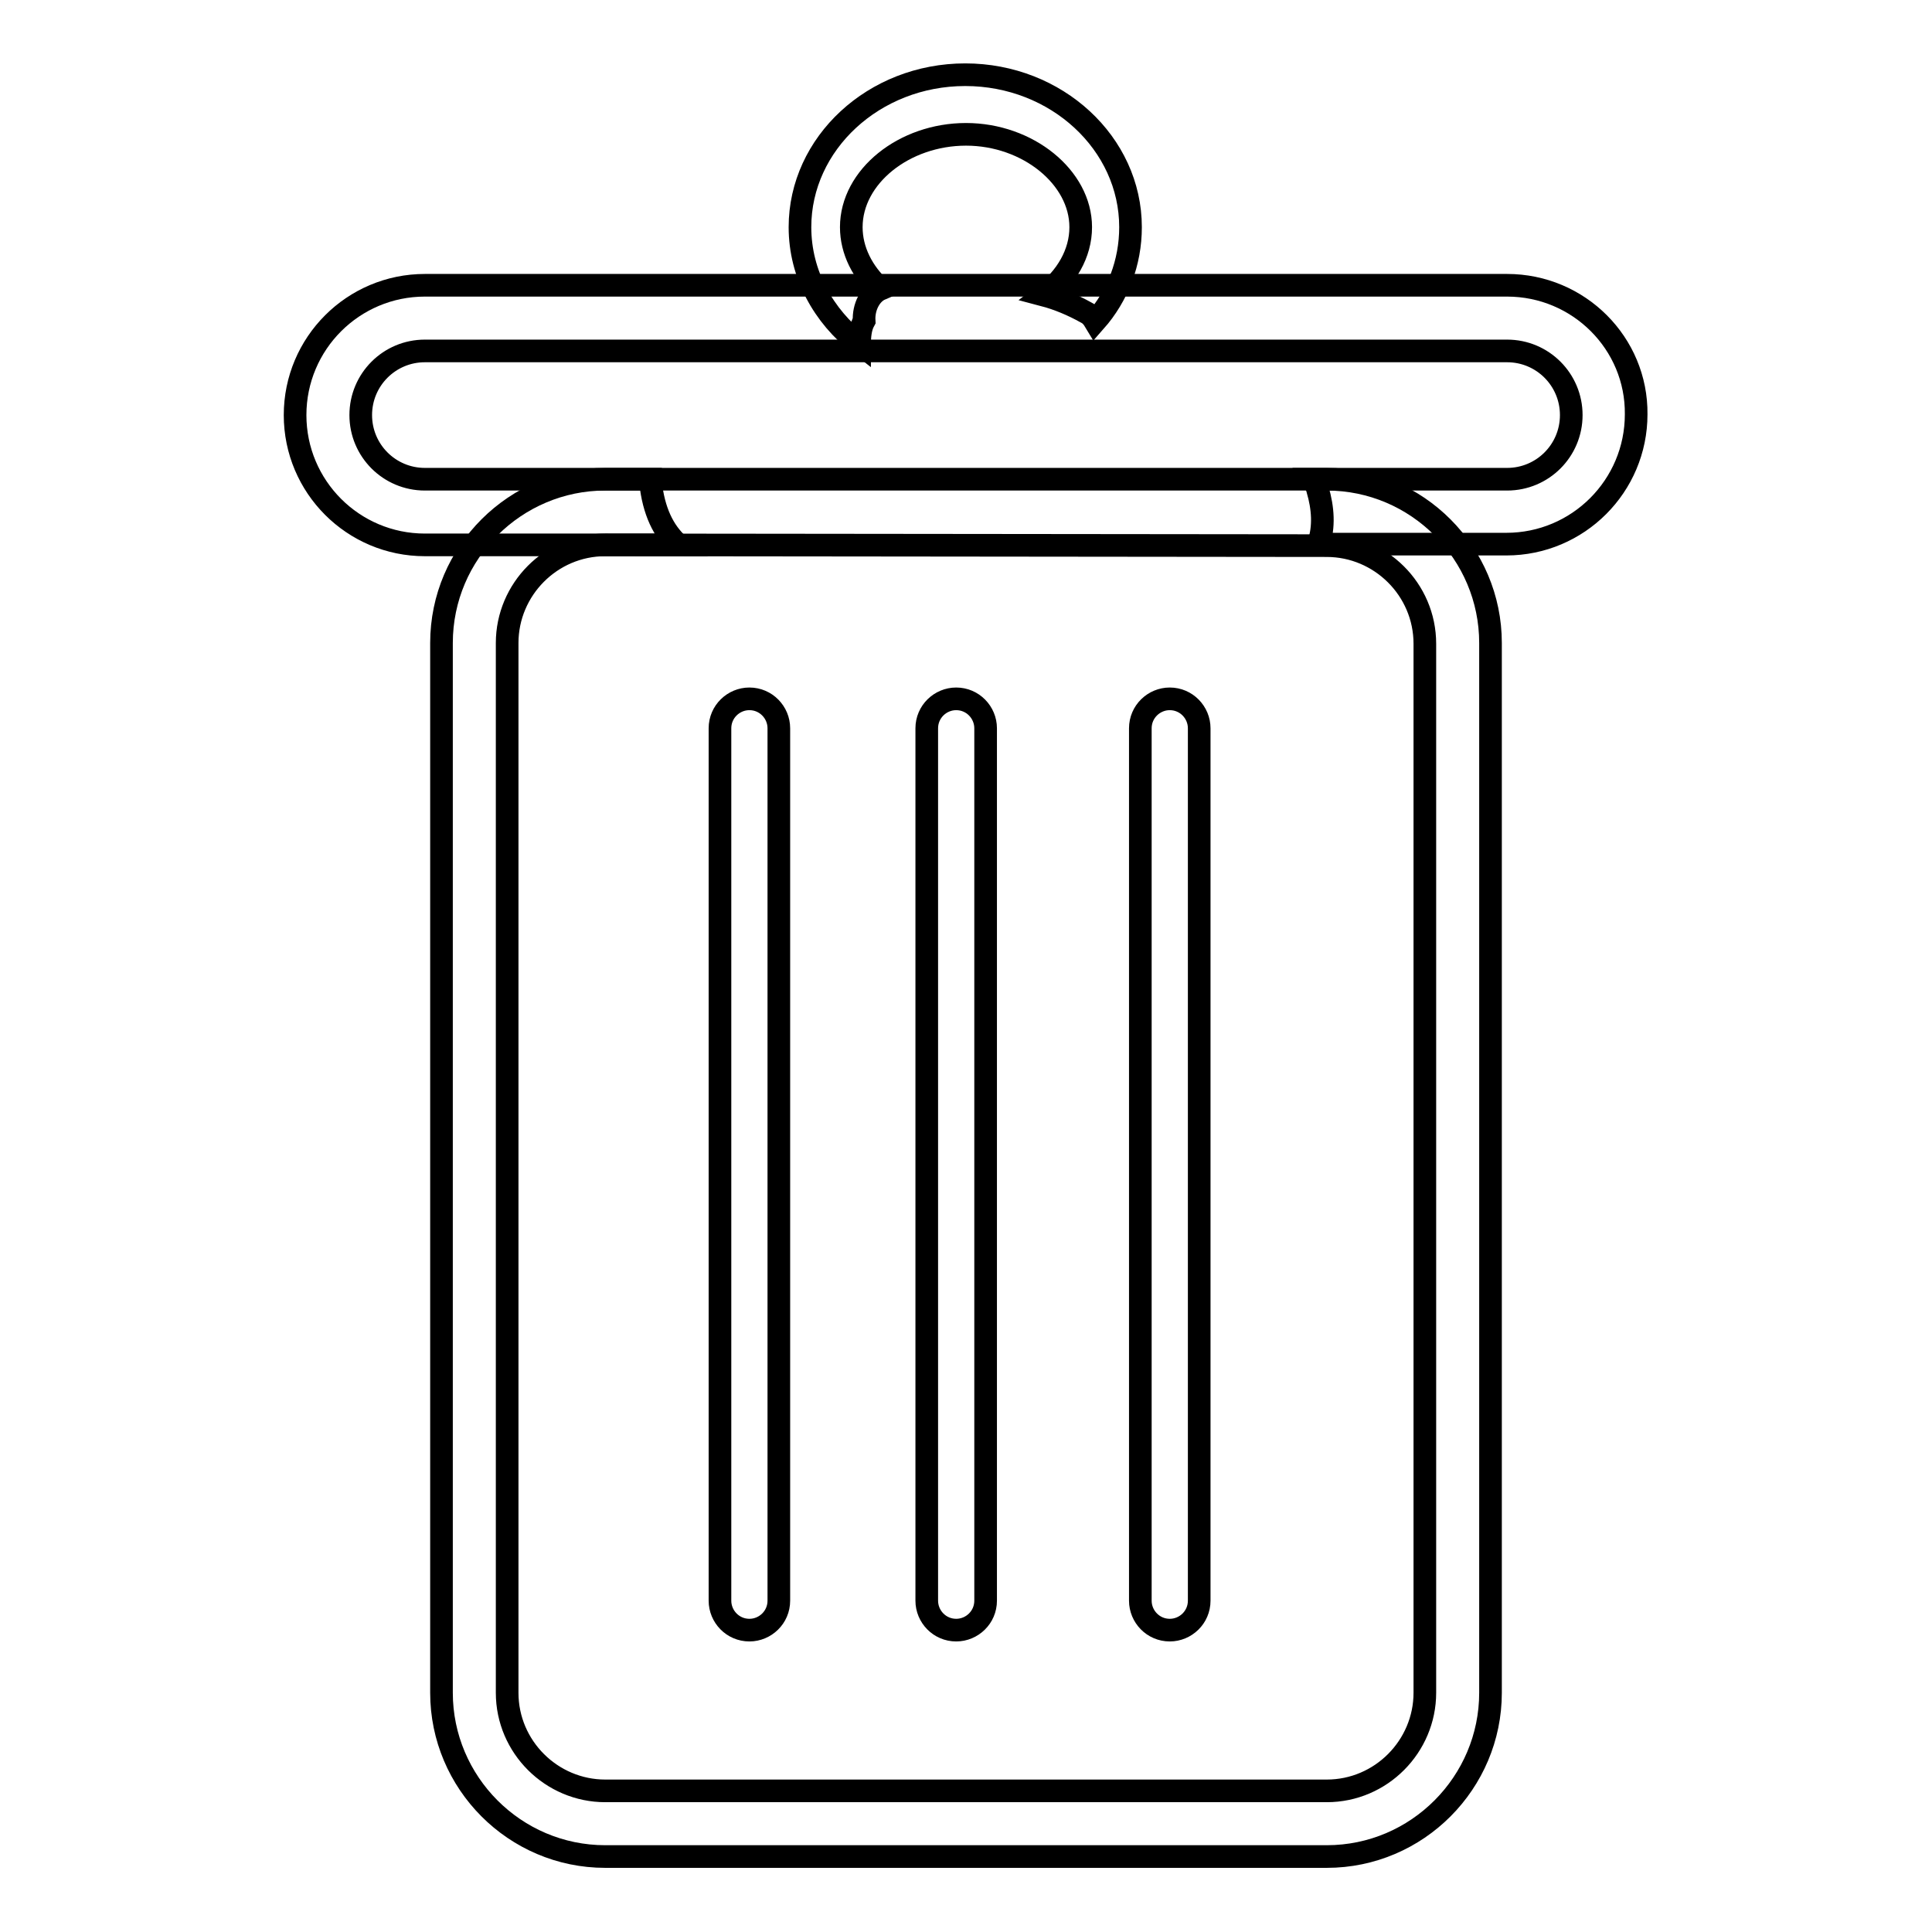 <?xml version="1.0" encoding="utf-8"?>
<!-- Svg Vector Icons : http://www.onlinewebfonts.com/icon -->
<!DOCTYPE svg PUBLIC "-//W3C//DTD SVG 1.1//EN" "http://www.w3.org/Graphics/SVG/1.1/DTD/svg11.dtd">
<svg version="1.1" xmlns="http://www.w3.org/2000/svg" xmlns:xlink="http://www.w3.org/1999/xlink" x="0px" y="0px" viewBox="0 0 256 256" enable-background="new 0 0 256 256" xml:space="preserve">
<g><g><path stroke-width="3" fill-opacity="0" stroke="#000000"  d="M175.8,246H80.2c-12,0-21.7-9.8-21.7-21.7V85.2c0-12,9.8-21.7,21.7-21.7h95.6c12,0,21.7,9.8,21.7,21.7v139.1C197.5,236.2,187.8,246,175.8,246z M80.2,72.2c-7.2,0-13,5.9-13,13v139.1c0,7.2,5.9,13,13,13h95.6c7.2,0,13-5.9,13-13v-139c0-7.2-5.9-13-13-13L80.2,72.2L80.2,72.2z"/><path stroke-width="3" fill-opacity="0" stroke="#000000"  d="M199.7,37.8H56.3c-9.5,0-17.2,7.7-17.2,17.2c0,9.5,7.7,17.2,17.2,17.2h33.6c-2-1.8-3.3-4.5-3.7-8.3c0-0.1,0-0.3,0-0.4H56.3c-4.7,0-8.5-3.8-8.5-8.5s3.8-8.5,8.5-8.5h143.4c4.7,0,8.5,3.8,8.5,8.5s-3.8,8.5-8.5,8.5h-25.8c0.3,0.5,0.6,0.9,0.7,1.4c0.7,2.4,0.9,4.9,0.1,7.2h24.9c9.5,0,17.2-7.7,17.2-17.2C216.9,45.5,209.2,37.8,199.7,37.8z"/><path stroke-width="3" fill-opacity="0" stroke="#000000"  d="M114.5,42.5c-0.1-1.8,0.8-3.6,2.2-4.2c-2.4-2.2-3.9-5.1-3.9-8.2c0-6.7,7-12.3,15.2-12.3s15.2,5.7,15.2,12.3c0,3.5-1.9,6.7-4.9,9c1.9,0.5,3.8,1.3,5.6,2.3c0.6,0.3,0.9,0.7,1.2,1.2c3-3.4,4.7-7.8,4.7-12.5c0-11.1-9.8-20.2-21.9-20.2c-12.1,0-21.9,9.1-21.9,20.2c0,6.2,3.1,11.8,7.9,15.5C113.9,44.6,114,43.4,114.5,42.5z"/><path stroke-width="3" fill-opacity="0" stroke="#000000"  d="M103.2,212.1c0,2.2-1.8,3.9-3.9,3.9l0,0c-2.2,0-3.9-1.8-3.9-3.9V96.5c0-2.2,1.8-3.9,3.9-3.9l0,0c2.2,0,3.9,1.8,3.9,3.9V212.1z"/><path stroke-width="3" fill-opacity="0" stroke="#000000"  d="M130.6,212.1c0,2.2-1.8,3.9-3.9,3.9l0,0c-2.2,0-3.9-1.8-3.9-3.9V96.5c0-2.2,1.8-3.9,3.9-3.9l0,0c2.2,0,3.9,1.8,3.9,3.9V212.1z"/><path stroke-width="3" fill-opacity="0" stroke="#000000"  d="M158.9,212.1c0,2.2-1.8,3.9-3.9,3.9l0,0c-2.2,0-3.9-1.8-3.9-3.9V96.5c0-2.2,1.8-3.9,3.9-3.9l0,0c2.2,0,3.9,1.8,3.9,3.9V212.1z"/></g></g>
</svg>